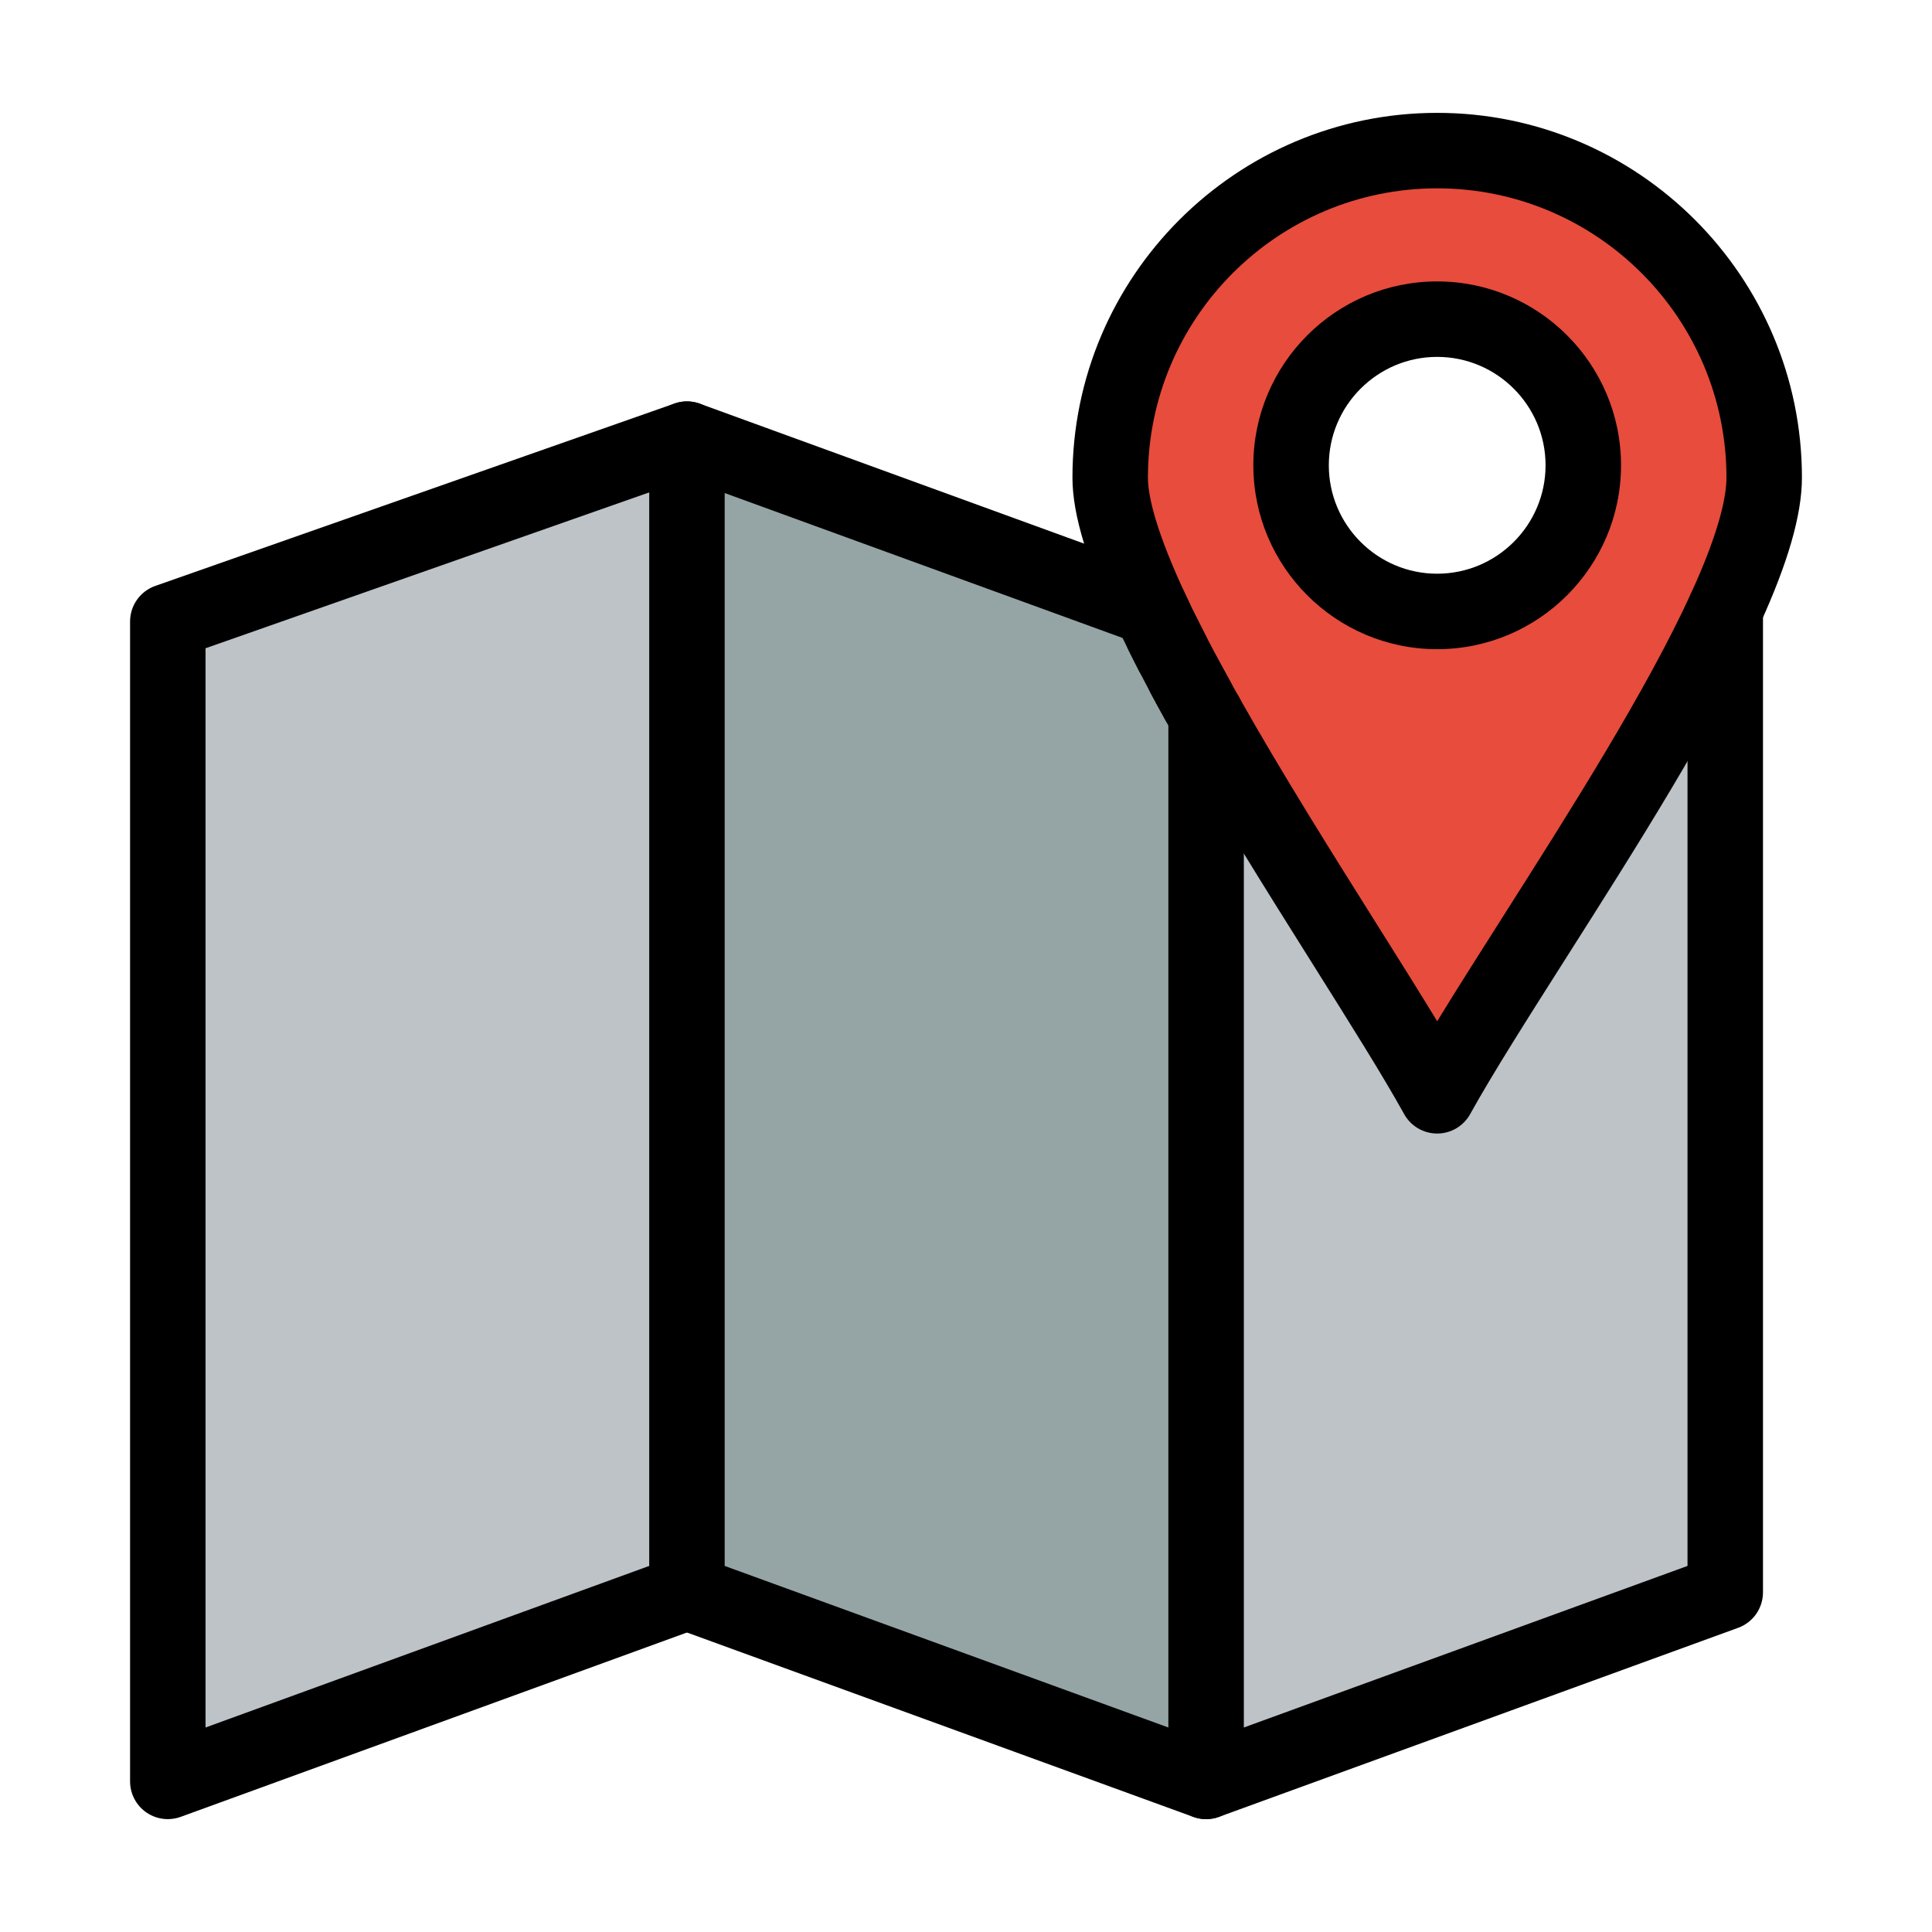 <?xml version="1.0"?>
<svg xmlns="http://www.w3.org/2000/svg" xmlns:xlink="http://www.w3.org/1999/xlink" style="enable-background:new 0 0 512 512;" version="1.1" viewBox="0 0 512 512" xml:space="preserve" width="4096px" height="4096px"><g id="_x31_6_x2C__Location_x2C__map_x2C__pin_x2C__sign._mark"><g><path d="M457.21,161.459c-19.12,41.72-59.62,98.76-76.35,128.94c-12.6-22.74-40.47-63.88-61.23-100.75    c-0.7-1.25-1.4-2.5-2.09-3.74c-0.68-1.24-1.36-2.47-2.03-3.7c-0.1-0.19-0.2-0.37-0.3-0.55c-0.51-0.94-1.01-1.87-1.51-2.8    c-1.02-1.92-2.02-3.82-2.99-5.7c-0.91-1.78-1.8-3.54-2.66-5.27c-0.71-1.43-1.4-2.85-2.07-4.25    c-7.16-15.04-11.77-28.08-11.77-37.06c0-47.87,38.8-86.67,86.65-86.67c47.87,0,86.67,38.8,86.67,86.67    C467.53,135.509,463.54,147.639,457.21,161.459z M419.59,123.309c0-21.34-17.39-38.73-38.73-38.73    c-21.31,0-38.71,17.39-38.71,38.73s17.4,38.73,38.71,38.73C402.2,162.039,419.59,144.649,419.59,123.309z" style="fill:#E74C3C;"/><path d="M319.63,189.669v282.42l-137.58-50.1v-305.61l122.71,44.69c0.4,0.85,0.8,1.71,1.22,2.57    c0.67,1.4,1.36,2.82,2.07,4.25c0.85,1.74,1.74,3.49,2.66,5.27c0.97,1.88,1.97,3.78,2.99,5.7c0.5,0.93,1,1.86,1.51,2.8    c0.1,0.18,0.2,0.36,0.3,0.55c0.66,1.22,1.34,2.46,2.03,3.7c0.69,1.24,1.39,2.49,2.09,3.74V189.669z" style="fill:#95A5A6;"/><path d="M319.63,189.649c20.76,36.87,48.63,78.01,61.23,100.75c16.73-30.18,57.23-87.22,76.35-128.94    v260.53l-137.58,50.1v-282.42V189.649z" style="fill:#BDC3C7;"/><polygon points="182.05,116.379 182.05,421.989 44.47,472.089 44.47,164.709   " style="fill:#BDC3C7;"/><path d="M44.471,482.088c-2.025,0-4.032-0.615-5.736-1.808c-2.673-1.872-4.265-4.93-4.265-8.192v-307.38    c0-4.245,2.68-8.028,6.686-9.435l137.58-48.33c5.211-1.831,10.918,0.91,12.75,6.12c1.83,5.211-0.91,10.919-6.121,12.749    L54.47,171.795v286.009l124.158-45.212c5.192-1.889,10.929,0.785,12.818,5.975s-0.785,10.929-5.975,12.818l-137.58,50.1    C46.781,481.889,45.623,482.088,44.471,482.088z"/><path d="M319.629,482.091c-1.136,0-2.291-0.195-3.421-0.606l-137.58-50.1c-3.95-1.438-6.578-5.193-6.578-9.396v-305.61    c0-3.263,1.592-6.321,4.265-8.192c2.673-1.871,6.091-2.321,9.157-1.204l122.71,44.69c2.479,0.902,4.501,2.749,5.625,5.135    l0.25,0.53c0.298,0.635,0.598,1.275,0.911,1.915c2.422,4.963,0.363,10.951-4.601,13.373c-4.587,2.238-10.047,0.649-12.761-3.52    L192.05,130.663v284.325l131.002,47.704c5.189,1.89,7.864,7.629,5.975,12.818C327.548,479.57,323.713,482.091,319.629,482.091z"/><path d="M310.718,183.161c-3.637,0-7.143-1.99-8.912-5.45c-0.927-1.814-1.833-3.607-2.71-5.369    c-2.459-4.945-0.444-10.948,4.5-13.407c4.948-2.459,10.948-0.444,13.407,4.5c0.844,1.698,1.717,3.424,2.61,5.171    c2.514,4.917,0.566,10.942-4.352,13.456C313.805,182.808,312.25,183.161,310.718,183.161z"/><path d="M315.219,191.661c-3.55,0-6.988-1.895-8.799-5.234c-0.516-0.951-1.021-1.892-1.527-2.833    c-2.615-4.865-0.791-10.928,4.073-13.543c4.866-2.614,10.928-0.79,13.543,4.073c0.494,0.919,0.988,1.839,1.492,2.768    c2.633,4.855,0.832,10.925-4.023,13.558C318.462,191.271,316.829,191.661,315.219,191.661z"/><path d="M317.549,195.911c-3.533,0-6.958-1.876-8.777-5.193l-0.722-1.315c-0.442-0.804-0.883-1.606-1.32-2.408    c-2.643-4.849-0.855-10.923,3.995-13.566c4.85-2.645,10.923-0.855,13.566,3.995l2.018,3.677    c2.656,4.842,0.883,10.921-3.959,13.577C320.823,195.513,319.174,195.911,317.549,195.911z"/><path d="M319.63,199.658c-5.523,0-10-4.467-10-9.99v-0.02c0-5.523,4.477-10,10-10s10,4.477,10,10S325.153,199.658,319.63,199.658z    "/><path d="M319.631,482.088c-2.025,0-4.032-0.615-5.736-1.808c-2.673-1.872-4.265-4.93-4.265-8.192v-282.42c0-5.523,4.477-10,10-10    s10,4.477,10,10v268.136l117.58-42.816V161.458c0-5.523,4.477-10.01,10-10.01s10,4.467,10,9.99v260.55    c0,4.203-2.629,7.958-6.578,9.396l-137.58,50.1C321.94,481.889,320.782,482.088,319.631,482.088z"/><path d="M380.86,300.399C380.859,300.399,380.859,300.399,380.86,300.399c-3.636,0-6.985-1.974-8.747-5.153    c-5.61-10.124-14.293-23.942-24.347-39.942c-11.921-18.971-25.433-40.474-36.85-60.749l-2.114-3.783    c-0.71-1.276-1.409-2.55-2.088-3.805c-0.021-0.038-0.041-0.076-0.061-0.114l-0.18-0.328c-0.019-0.033-0.037-0.066-0.055-0.099    c-0.516-0.951-1.021-1.892-1.527-2.833c-1.062-1.999-2.08-3.934-3.068-5.848c-1.1-2.129-1.978-3.867-2.759-5.466    c-0.704-1.417-1.415-2.881-2.105-4.323c-0.003-0.006-0.006-0.012-0.008-0.019c-8.693-18.258-12.741-31.4-12.741-41.358    c0-53.304,43.357-96.67,96.65-96.67c53.304,0,96.67,43.366,96.67,96.67c0,9.778-3.673,22.549-11.228,39.044    c-12.421,27.102-33.104,59.65-51.352,88.367c-9.965,15.682-19.377,30.494-25.344,41.257    C387.844,298.426,384.495,300.399,380.86,300.399z M324.331,177.498c0.633,1.17,1.286,2.36,1.948,3.549l2.077,3.717    c11.167,19.833,24.542,41.118,36.344,59.898c5.969,9.499,11.462,18.24,16.17,25.982c5.004-8.188,10.841-17.374,17.2-27.38    c17.905-28.176,38.199-60.112,50.05-85.971c7.778-16.981,9.411-26.075,9.411-30.714c0-42.276-34.394-76.67-76.67-76.67    c-42.265,0-76.65,34.394-76.65,76.67c0,4.598,1.874,14.013,10.799,32.762c0.647,1.351,1.313,2.722,1.998,4.102    c0.846,1.729,1.702,3.413,2.587,5.125c0.954,1.85,1.936,3.714,2.937,5.599c0.463,0.861,0.948,1.763,1.442,2.675    C324.093,177.056,324.212,177.272,324.331,177.498z"/><path d="M380.86,172.039c-26.859,0-48.71-21.86-48.71-48.73s21.851-48.73,48.71-48.73c26.87,0,48.73,21.86,48.73,48.73    S407.729,172.039,380.86,172.039z M380.86,94.579c-15.831,0-28.71,12.888-28.71,28.73s12.879,28.73,28.71,28.73    c15.842,0,28.73-12.888,28.73-28.73S396.702,94.579,380.86,94.579z"/></g></g><g id="Layer_1"/></svg>
